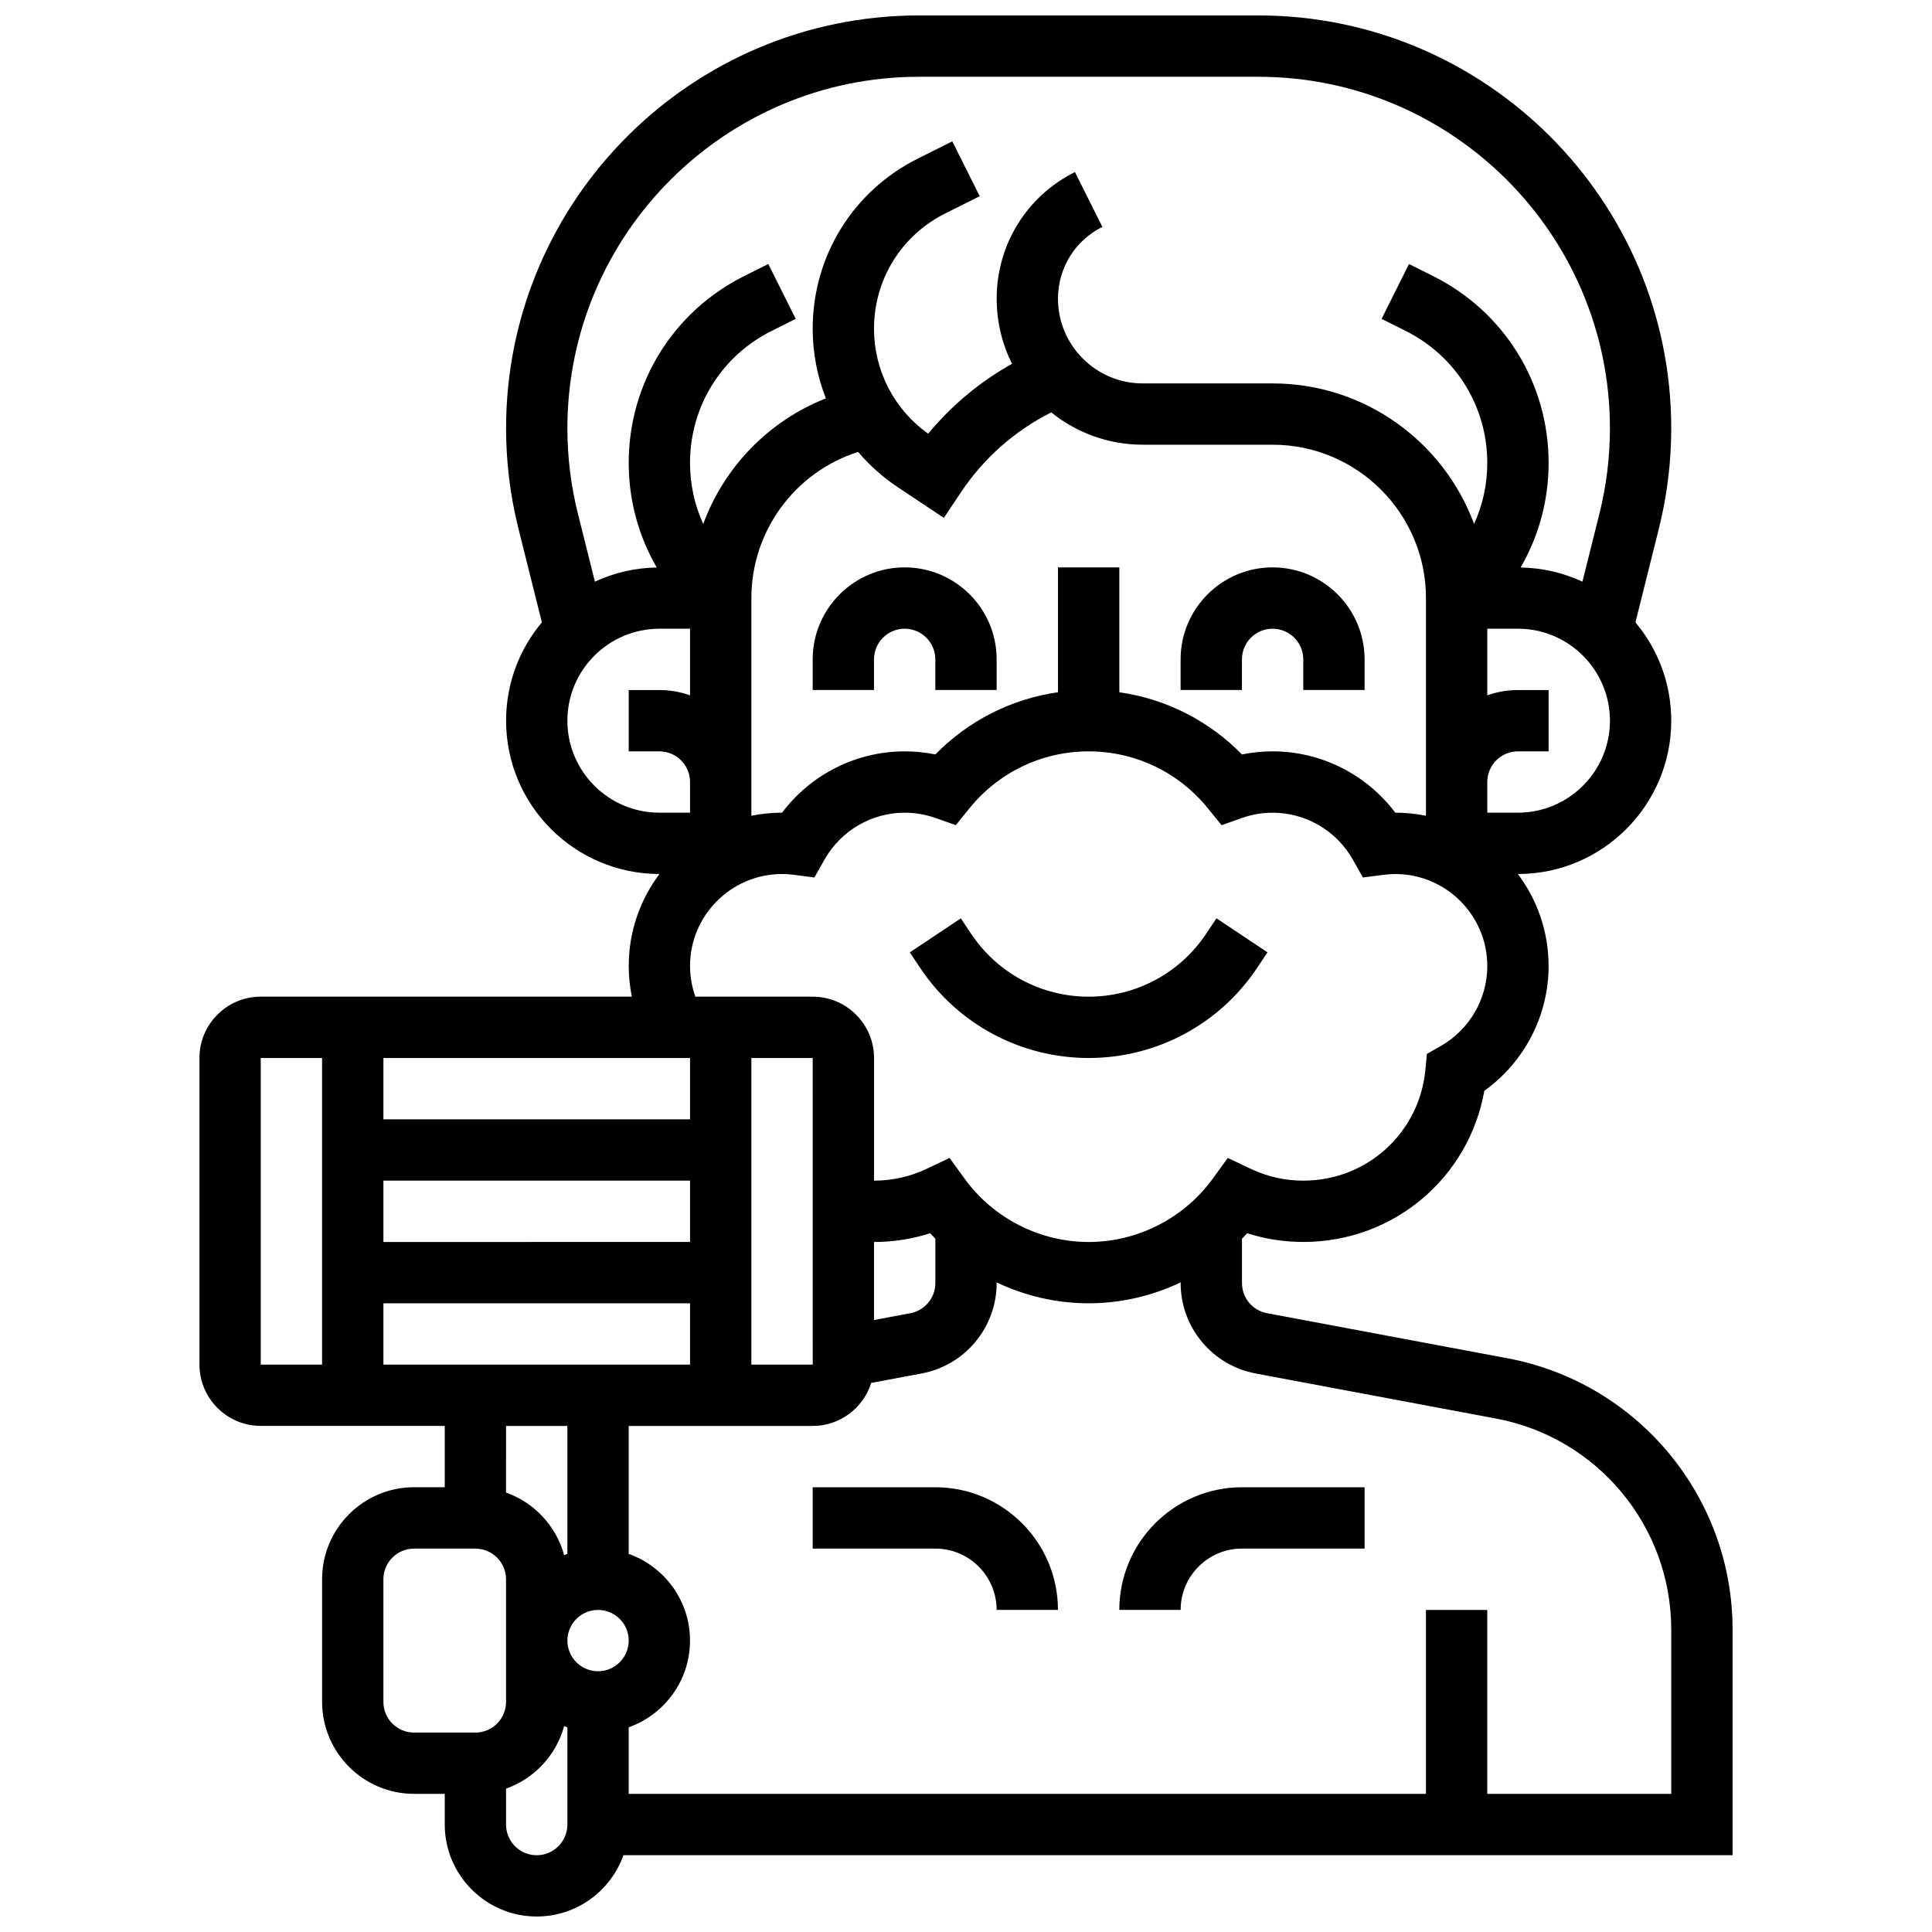 <?xml version="1.0" encoding="UTF-8"?>
<!-- Uploaded to: SVG Repo, www.svgrepo.com, Generator: SVG Repo Mixer Tools -->
<svg width="800px" height="800px" version="1.1" viewBox="144 144 512 512" xmlns="http://www.w3.org/2000/svg">
 <defs>
  <clipPath id="a">
   <path d="m196 148.09h408v503.81h-408z"/>
  </clipPath>
 </defs>
 <path d="m432.5 424.38c17.988 0 34.684-8.934 44.664-23.902l2.731-4.094-13.523-9.016-2.731 4.094c-6.961 10.438-18.602 16.668-31.141 16.668-12.543 0-24.184-6.231-31.141-16.664l-2.731-4.094-13.523 9.016 2.731 4.094c9.98 14.965 26.676 23.898 44.664 23.898z"/>
 <path d="m383.75 294.36c-13.441 0-24.379 10.934-24.379 24.379v8.125h16.25v-8.125c0-4.481 3.644-8.125 8.125-8.125 4.481 0 8.125 3.644 8.125 8.125v8.125h16.25v-8.125c0.008-13.441-10.93-24.379-24.371-24.379z"/>
 <path d="m473.13 318.74c0-4.481 3.644-8.125 8.125-8.125 4.481 0 8.125 3.644 8.125 8.125v8.125h16.25v-8.125c0-13.441-10.934-24.379-24.379-24.379-13.441 0-24.379 10.934-24.379 24.379v8.125h16.25z"/>
 <path d="m440.63 570.64h16.25c0-8.961 7.293-16.25 16.25-16.25h32.504v-16.25h-32.504c-17.918-0.004-32.5 14.578-32.5 32.5z"/>
 <g clip-path="url(#a)">
  <path d="m603.15 575.84c0-35.168-25.09-65.398-59.656-71.883l-63.73-11.949c-3.84-0.719-6.629-4.078-6.629-7.988v-11.758c0.465-0.477 0.938-0.945 1.387-1.438 4.777 1.531 9.754 2.309 14.863 2.309 23.914 0 43.871-16.961 47.98-40.07 10.598-7.582 17.027-19.902 17.027-33.062 0-9.141-3.035-17.582-8.148-24.379h0.023c22.402 0 40.629-18.227 40.629-40.629 0-9.91-3.57-19-9.488-26.059l6.219-24.883c2.168-8.672 3.266-17.602 3.266-26.539 0.004-60.332-49.078-109.42-109.41-109.42h-89.949c-60.332 0-109.42 49.086-109.42 109.42 0 8.938 1.098 17.867 3.266 26.539l6.219 24.883c-5.914 7.055-9.484 16.145-9.484 26.055 0 22.402 18.227 40.629 40.629 40.629h0.023c-5.113 6.797-8.148 15.238-8.148 24.379 0 2.742 0.281 5.461 0.824 8.125h-98.336c-8.961 0-16.25 7.293-16.25 16.25v81.258c0 8.961 7.293 16.25 16.25 16.25h48.754v16.25h-8.125c-13.441 0-24.379 10.938-24.379 24.379v32.504c0 13.441 10.938 24.379 24.379 24.379h8.125v8.125c0 13.441 10.934 24.379 24.379 24.379 10.594 0 19.625-6.793 22.98-16.25l293.93 0.004zm-178.77-281.48v33.09c-12.34 1.766-23.723 7.516-32.496 16.484-2.664-0.543-5.387-0.816-8.133-0.816-12.848 0-24.879 6.117-32.496 16.25h-0.008c-2.781 0-5.5 0.281-8.125 0.816v-57.695c0-17.859 11.641-33.434 28.289-38.719 2.992 3.508 6.469 6.644 10.41 9.273l12.312 8.207 4.508-6.762c6.059-9.086 14.277-16.336 23.957-21.199 6.641 5.352 15.074 8.562 24.246 8.562l34.418 0.004c22.402 0 40.629 18.227 40.629 40.629v57.699c-2.625-0.535-5.344-0.816-8.125-0.816h-0.008c-7.617-10.137-19.645-16.25-32.496-16.25-2.746 0-5.465 0.273-8.133 0.82-8.773-8.969-20.152-14.719-32.496-16.484v-33.094zm121.89 65.008h-8.125v-8.125c0-4.481 3.644-8.125 8.125-8.125h8.125v-16.25h-8.125c-2.848 0-5.582 0.496-8.125 1.398v-17.652h8.125c13.441 0 24.379 10.938 24.379 24.379 0 13.441-10.938 24.375-24.379 24.375zm-158.74-195.02h89.949c51.371 0 93.168 41.797 93.168 93.172 0 7.609-0.934 15.211-2.781 22.598l-4.508 18.031c-4.996-2.328-10.543-3.664-16.383-3.762 4.832-8.332 7.422-17.82 7.422-27.707 0-21.102-11.727-40.078-30.602-49.516l-6.394-3.195-7.269 14.539 6.394 3.195c13.332 6.66 21.617 20.062 21.617 34.973 0 5.68-1.211 11.168-3.496 16.184-8.012-21.719-28.918-37.25-53.387-37.25h-34.422c-12.383 0-22.461-10.074-22.461-22.461 0-8.109 4.508-15.402 11.762-19.027l-7.269-14.535c-12.793 6.398-20.742 19.258-20.742 33.562 0 6.199 1.473 12.059 4.074 17.258-8.5 4.746-16.016 11.012-22.227 18.527-9.008-6.402-14.352-16.727-14.352-27.824 0-13.02 7.234-24.723 18.879-30.547l9.133-4.566-7.269-14.535-9.133 4.566c-17.184 8.59-27.863 25.867-27.863 45.082 0 6.422 1.219 12.668 3.496 18.461-15.176 5.981-26.957 18.211-32.508 33.289-2.285-5.019-3.496-10.508-3.496-16.184 0-14.906 8.285-28.312 21.617-34.977l6.394-3.195-7.269-14.539-6.394 3.199c-18.867 9.434-30.594 28.406-30.594 49.512 0 9.891 2.59 19.375 7.422 27.707-5.844 0.102-11.387 1.438-16.383 3.762l-4.508-18.031c-1.848-7.383-2.785-14.984-2.785-22.598 0-51.371 41.797-93.168 93.168-93.168zm-93.168 170.65c0-13.441 10.938-24.379 24.379-24.379h8.125v17.648c-2.543-0.902-5.277-1.398-8.125-1.398h-8.125v16.25h8.125c4.481 0 8.125 3.644 8.125 8.125v8.125h-8.125c-13.441 0.004-24.379-10.93-24.379-24.371zm32.504 65.008c0-13.441 10.934-24.379 24.379-24.379 1.02 0 2.051 0.07 3.16 0.211l5.422 0.699 2.691-4.758c4.328-7.652 12.461-12.406 21.23-12.406 2.781 0 5.516 0.469 8.133 1.395l5.414 1.914 3.613-4.465c7.766-9.594 19.281-15.094 31.598-15.094s23.832 5.504 31.598 15.098l3.613 4.465 5.414-1.914c2.617-0.926 5.352-1.395 8.133-1.395 8.77 0 16.906 4.754 21.23 12.406l2.691 4.758 5.422-0.699c1.105-0.145 2.141-0.211 3.16-0.211 13.441 0 24.379 10.934 24.379 24.379 0 8.738-4.727 16.855-12.336 21.191l-3.668 2.09-0.398 4.203c-1.594 16.754-15.5 29.391-32.359 29.391-4.867 0-9.551-1.051-13.914-3.125l-6.098-2.894-3.965 5.465c-7.637 10.523-19.938 16.809-32.902 16.809-12.969 0-25.27-6.285-32.902-16.809l-3.965-5.465-6.098 2.894c-4.367 2.074-9.051 3.125-13.914 3.125v-32.504c0-8.961-7.293-16.25-16.25-16.25h-31.105c-0.922-2.598-1.406-5.344-1.406-8.125zm48.758 73.133c5.109 0 10.086-0.773 14.867-2.309 0.449 0.492 0.922 0.965 1.387 1.438v11.758c0 3.906-2.789 7.266-6.629 7.988l-9.625 1.805zm-73.133 113.76c-4.481 0-8.125-3.644-8.125-8.125s3.644-8.125 8.125-8.125 8.125 3.644 8.125 8.125-3.644 8.125-8.125 8.125zm-56.883-81.258v-16.25h81.258v16.25zm0-48.758h81.258v16.25l-81.258 0.004zm81.258-16.25h-81.258v-16.25h81.258zm16.254-16.254h16.25l0.012 81.258h-0.012-16.25zm-130.02 0h16.25v81.258l-16.25 0.004zm81.258 97.512v33.902c-0.289 0.102-0.574 0.211-0.859 0.324-2.106-7.719-7.914-13.926-15.395-16.578l0.004-17.648zm-48.754 73.137v-32.504c0-4.481 3.644-8.125 8.125-8.125h16.25c4.481 0 8.125 3.644 8.125 8.125v32.504c0 4.481-3.644 8.125-8.125 8.125h-16.25c-4.481 0-8.125-3.644-8.125-8.125zm40.629 40.629c-4.481 0-8.125-3.644-8.125-8.125v-9.523c7.481-2.652 13.289-8.855 15.395-16.578 0.285 0.113 0.57 0.223 0.859 0.324l-0.004 25.777c0 4.477-3.644 8.125-8.125 8.125zm300.66-16.254h-48.754v-48.754h-16.25v48.754h-211.28v-17.648c9.457-3.356 16.25-12.387 16.25-22.98s-6.793-19.625-16.25-22.98v-33.902h48.754c7.273 0 13.441-4.801 15.512-11.402l13.359-2.504c11.523-2.16 19.887-12.234 19.887-23.957v-0.18c7.535 3.582 15.848 5.539 24.379 5.539 8.527 0 16.844-1.957 24.379-5.539v0.18c0 11.723 8.363 21.801 19.887 23.961l63.73 11.949c26.887 5.043 46.398 28.555 46.398 55.906z"/>
 </g>
 <path d="m391.87 538.14h-32.504v16.25h32.504c8.961 0 16.25 7.293 16.25 16.25h16.25c0.004-17.918-14.574-32.5-32.5-32.5z"/>
</svg>